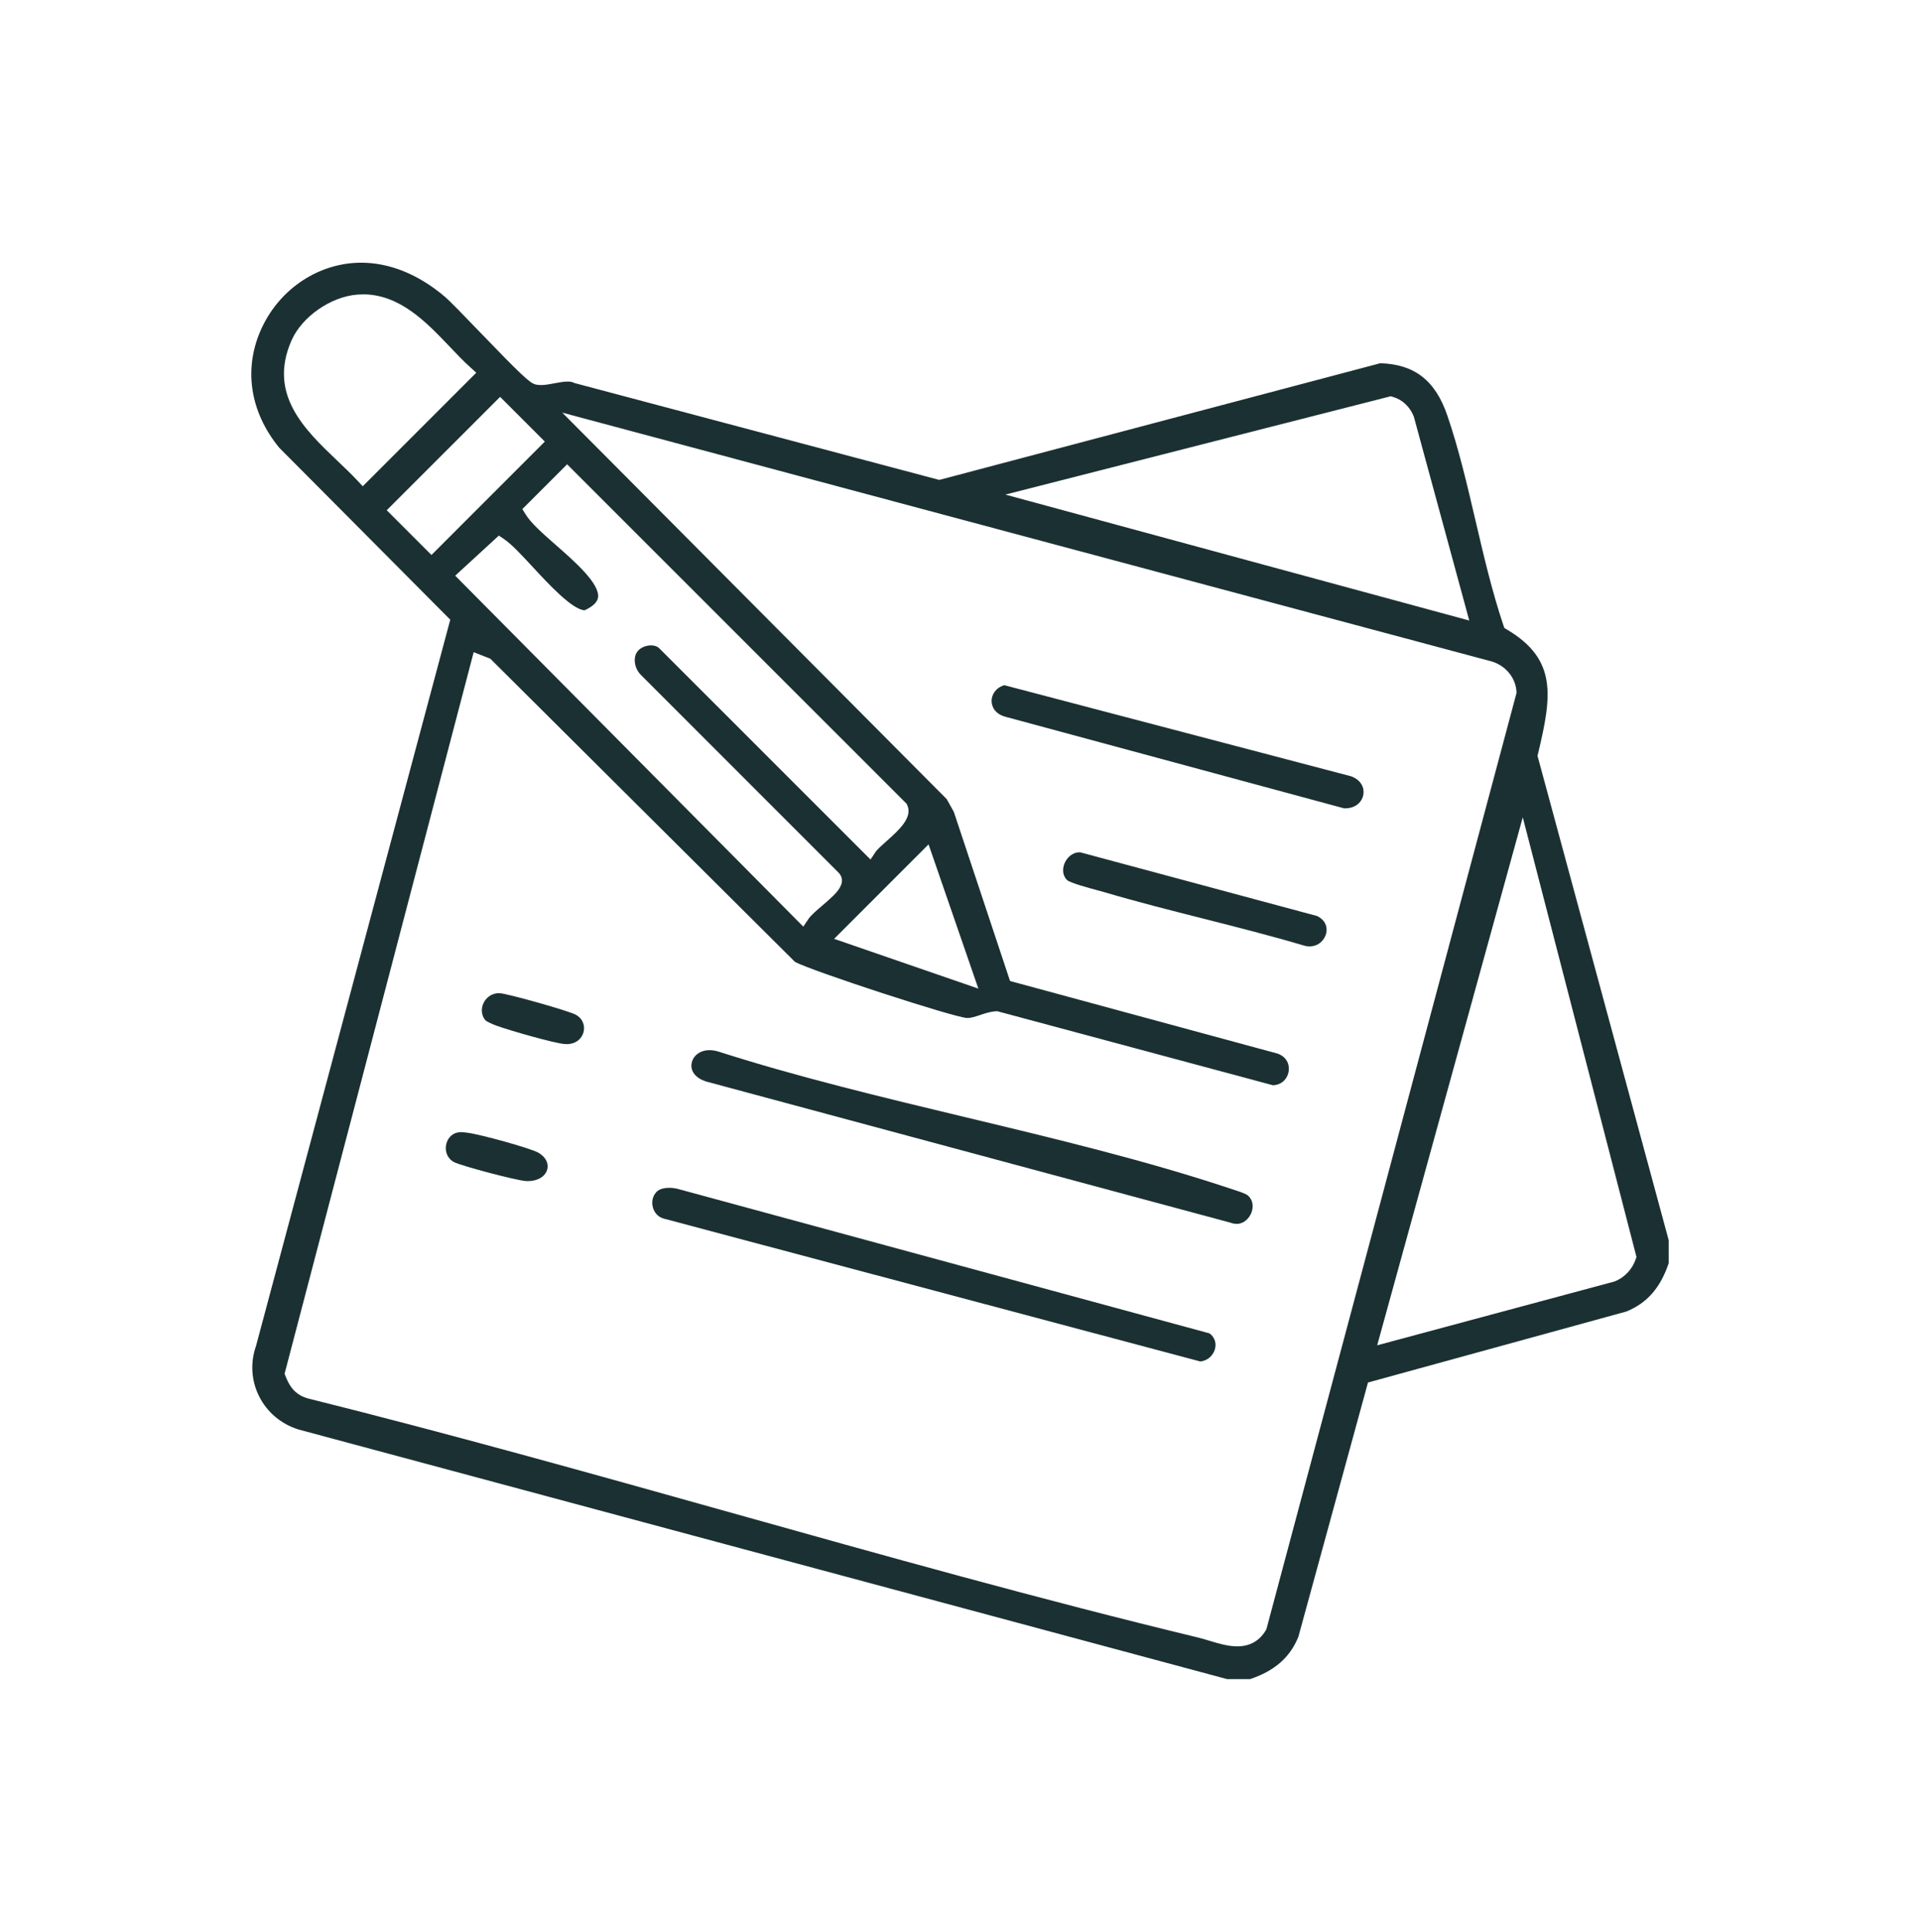 <svg width="170" height="171" viewBox="0 0 170 171" fill="none" xmlns="http://www.w3.org/2000/svg">
<path d="M108.642 148.632L26.437 126.54C24.911 126.069 23.663 125.028 22.948 123.612C22.244 122.216 22.147 120.625 22.673 119.126L22.687 119.074L39.867 54.854L24.715 39.623C22.079 36.392 21.529 32.511 23.206 28.967C24.849 25.495 28.293 23.254 31.982 23.254C34.501 23.254 37.055 24.289 39.362 26.244C39.85 26.657 41.118 27.973 42.459 29.366C46.013 33.054 46.883 33.879 47.361 34.016C47.522 34.065 47.701 34.085 47.904 34.085C48.275 34.085 48.67 34.01 49.09 33.93C49.492 33.855 49.904 33.776 50.258 33.776C50.482 33.776 50.66 33.807 50.788 33.872L50.853 33.903L83.164 42.483L122.213 32.153C125.248 32.246 127.084 33.676 128.149 36.78C129.16 39.726 129.916 42.96 130.645 46.088C131.367 49.179 132.113 52.375 133.113 55.345L133.195 55.589L133.415 55.72C137.915 58.377 137.396 61.636 136.176 66.733L136.134 66.905L147.749 109.783V111.811C147.024 113.99 145.831 115.352 144.002 116.094L121.123 122.381L114.96 144.889C114.218 146.718 112.853 147.91 110.677 148.636H108.649L108.642 148.632ZM25.203 121.614L25.282 121.821C25.578 122.584 26.032 123.412 27.176 123.766L27.214 123.777C39.678 126.881 52.276 130.411 64.458 133.827C78.073 137.643 92.15 141.593 106.109 144.961C106.408 145.033 106.727 145.13 107.064 145.233C107.879 145.48 108.721 145.735 109.55 145.735C110.667 145.735 111.519 145.253 112.08 144.305L112.128 144.222L134.278 61.33L134.271 61.22C134.199 60.003 133.326 58.934 132.095 58.556L49.784 36.526L83.821 70.734L84.453 71.865L89.431 86.838L113.138 93.27C113.991 93.593 114.193 94.301 114.097 94.861C114.008 95.394 113.592 96.02 112.715 96.068L88.314 89.516H88.207C87.688 89.544 87.227 89.698 86.78 89.85C86.375 89.984 85.993 90.114 85.636 90.114C84.505 90.076 72.007 86 70.394 85.151L43.414 58.308L41.94 57.731L25.196 121.608L25.203 121.614ZM121.938 119.085L142.954 113.437L142.992 113.423C143.848 113.079 144.535 112.344 144.831 111.457L144.896 111.265L134.828 72.347L121.938 119.085ZM73.852 83.106L86.626 87.512L82.216 74.742L73.852 83.109V83.106ZM40.3 50.956L71.127 82.026L71.594 81.328C71.8 81.022 72.347 80.552 72.832 80.139C73.522 79.544 74.121 79.032 74.375 78.541C74.485 78.331 74.75 77.812 74.279 77.279L74.251 77.248L56.779 59.776C56.411 59.429 56.195 58.917 56.202 58.429C56.202 58.167 56.27 57.796 56.583 57.514C56.837 57.281 57.257 57.129 57.642 57.129C57.865 57.129 58.175 57.177 58.391 57.404L77.077 76.086L77.541 75.389C77.671 75.193 78.094 74.815 78.465 74.485C79.579 73.495 80.841 72.371 80.325 71.26L80.273 71.15L50.214 41.101L46.25 45.064L46.536 45.528C47.024 46.322 48.045 47.216 49.227 48.254C50.877 49.701 53.139 51.684 52.95 52.898C52.884 53.31 52.489 53.688 51.767 54.022C50.674 53.974 48.577 51.709 47.182 50.203C46.178 49.12 45.312 48.182 44.621 47.714L44.171 47.408L40.297 50.966L40.3 50.956ZM89.008 43.779L130.091 54.929L125.186 36.893L125.172 36.859C124.832 35.993 124.152 35.36 123.309 35.127L123.134 35.078L89.011 43.782L89.008 43.779ZM34.243 45.167L38.203 49.127L48.24 39.09L44.281 35.13L34.243 45.167ZM32.133 26.059C31.982 26.059 31.827 26.066 31.669 26.076C29.311 26.244 26.736 28.028 25.808 30.142C23.708 34.92 26.987 38.041 29.878 40.795C30.504 41.389 31.091 41.95 31.634 42.527L32.119 43.043L42.17 32.992L41.634 32.507C41.043 31.974 40.458 31.359 39.836 30.706C37.76 28.527 35.405 26.055 32.133 26.055V26.059Z" fill="#1B3032"/>
<path d="M58.742 107.859C58.295 107.735 57.955 107.384 57.814 106.903C57.669 106.401 57.779 105.886 58.113 105.521C58.412 105.195 58.951 105.146 59.247 105.146C59.522 105.146 59.811 105.184 60.082 105.26L107.102 118.033C107.549 118.377 107.724 118.896 107.57 119.436C107.439 119.893 107.023 120.439 106.27 120.515L58.738 107.862L58.742 107.859Z" fill="#1B3032"/>
<path d="M109.477 108.333C109.312 108.333 109.14 108.302 108.968 108.24L108.944 108.23L62.485 95.725C61.591 95.422 61.124 94.831 61.234 94.136C61.326 93.569 61.859 92.961 62.822 92.961C63.066 92.961 63.324 92.999 63.588 93.078C70.68 95.35 78.238 97.158 85.546 98.911C93.407 100.795 101.533 102.74 109.078 105.263L109.312 105.339C109.611 105.435 110.316 105.662 110.491 105.824C111.107 106.38 110.887 107.123 110.804 107.339C110.629 107.8 110.175 108.34 109.477 108.34V108.333Z" fill="#1B3032"/>
<path d="M119.006 71.553L89.032 63.451C88.107 63.207 87.787 62.551 87.798 62.021C87.808 61.533 88.11 60.897 88.925 60.653L119.628 68.717C120.576 69.072 120.81 69.79 120.714 70.347C120.618 70.904 120.13 71.553 119.081 71.553C119.057 71.553 119.033 71.553 119.006 71.553Z" fill="#1B3032"/>
<path d="M115.953 83.776C115.826 83.776 115.692 83.762 115.558 83.731C112.571 82.844 109.505 82.068 106.538 81.315C103.658 80.586 100.681 79.833 97.797 78.981C97.636 78.933 97.409 78.874 97.151 78.802C96.505 78.63 94.793 78.17 94.487 77.908C93.934 77.362 94.167 76.64 94.253 76.43C94.439 75.977 94.9 75.447 95.58 75.447C95.604 75.447 95.625 75.447 95.649 75.447L116.624 81.088C117.552 81.555 117.493 82.305 117.425 82.607C117.297 83.168 116.785 83.773 115.953 83.773V83.776Z" fill="#1B3032"/>
<path d="M50.162 92.421C50.114 92.421 50.066 92.421 50.017 92.418C49.12 92.363 45.143 91.225 43.937 90.785C43.566 90.651 43.095 90.424 42.988 90.328C42.634 89.912 42.562 89.335 42.806 88.805C43.005 88.376 43.469 87.915 44.177 87.915H44.215C44.903 87.936 50.42 89.496 51.001 89.833C51.688 90.235 51.795 90.895 51.664 91.376C51.526 91.882 51.059 92.425 50.165 92.425L50.162 92.421Z" fill="#1B3032"/>
<path d="M46.738 104.551C46.676 104.551 46.614 104.551 46.549 104.544C45.707 104.493 40.771 103.187 40.183 102.86C39.561 102.513 39.416 101.88 39.489 101.406C39.557 100.939 39.863 100.389 40.513 100.251C40.62 100.227 40.719 100.217 40.819 100.217C40.95 100.217 41.087 100.234 41.262 100.255L41.4 100.272C42.493 100.402 47.017 101.647 47.69 102.049C48.319 102.424 48.601 102.977 48.45 103.53C48.278 104.149 47.608 104.551 46.738 104.551Z" fill="#1B3032"/>
</svg>
